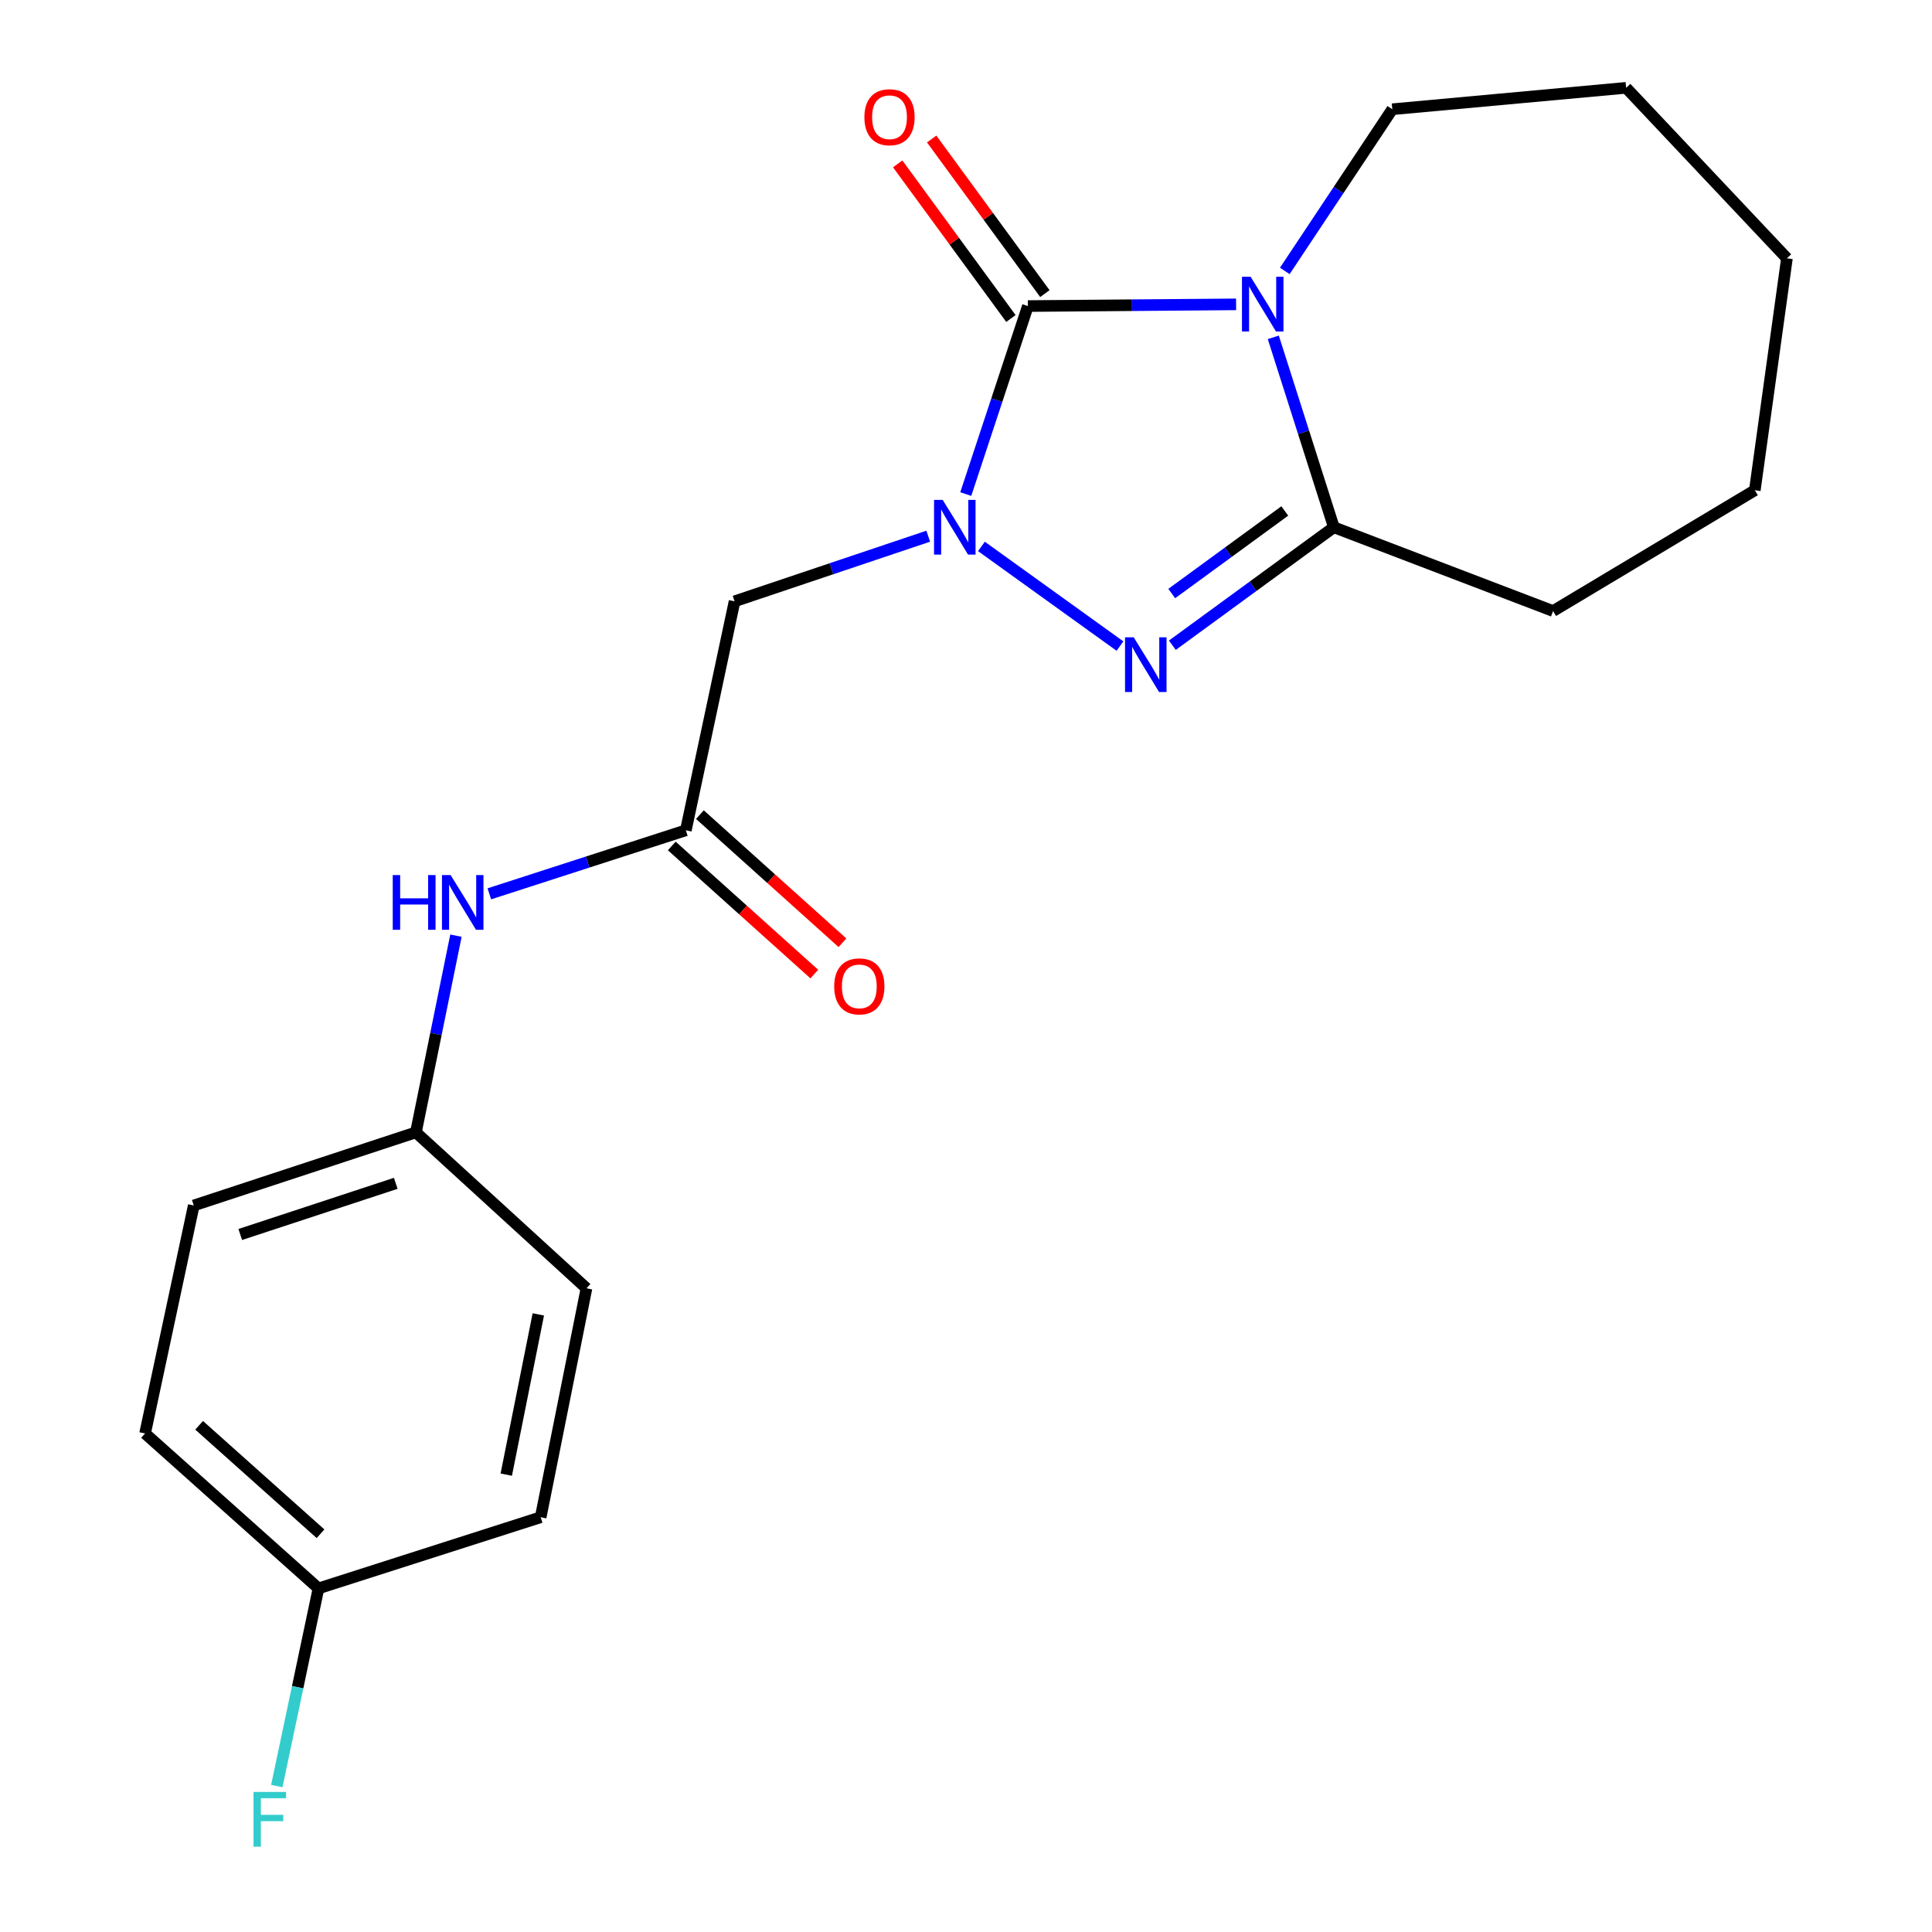 <?xml version='1.0' encoding='iso-8859-1'?>
<svg version='1.1' baseProfile='full'
              xmlns='http://www.w3.org/2000/svg'
                      xmlns:rdkit='http://www.rdkit.org/xml'
                      xmlns:xlink='http://www.w3.org/1999/xlink'
                  xml:space='preserve'
width='1000px' height='1000px' viewBox='0 0 1000 1000'>
<!-- END OF HEADER -->
<rect style='opacity:1.0;fill:#FFFFFF;stroke:none' width='1000' height='1000' x='0' y='0'> </rect>
<path class='bond-1' d='M 639.801,157.534 L 585.918,157.974' style='fill:none;fill-rule:evenodd;stroke:#0000FF;stroke-width:6px;stroke-linecap:butt;stroke-linejoin:miter;stroke-opacity:1' />
<path class='bond-1' d='M 585.918,157.974 L 532.036,158.414' style='fill:none;fill-rule:evenodd;stroke:#000000;stroke-width:6px;stroke-linecap:butt;stroke-linejoin:miter;stroke-opacity:1' />
<path class='bond-3' d='M 659.06,174.612 L 674.728,223.762' style='fill:none;fill-rule:evenodd;stroke:#0000FF;stroke-width:6px;stroke-linecap:butt;stroke-linejoin:miter;stroke-opacity:1' />
<path class='bond-3' d='M 674.728,223.762 L 690.397,272.912' style='fill:none;fill-rule:evenodd;stroke:#000000;stroke-width:6px;stroke-linecap:butt;stroke-linejoin:miter;stroke-opacity:1' />
<path class='bond-9' d='M 665.008,140.233 L 692.831,98.389' style='fill:none;fill-rule:evenodd;stroke:#0000FF;stroke-width:6px;stroke-linecap:butt;stroke-linejoin:miter;stroke-opacity:1' />
<path class='bond-9' d='M 692.831,98.389 L 720.653,56.545' style='fill:none;fill-rule:evenodd;stroke:#000000;stroke-width:6px;stroke-linecap:butt;stroke-linejoin:miter;stroke-opacity:1' />
<path class='bond-0' d='M 499.876,255.737 L 515.956,207.076' style='fill:none;fill-rule:evenodd;stroke:#0000FF;stroke-width:6px;stroke-linecap:butt;stroke-linejoin:miter;stroke-opacity:1' />
<path class='bond-0' d='M 515.956,207.076 L 532.036,158.414' style='fill:none;fill-rule:evenodd;stroke:#000000;stroke-width:6px;stroke-linecap:butt;stroke-linejoin:miter;stroke-opacity:1' />
<path class='bond-4' d='M 480.454,277.534 L 430.333,294.389' style='fill:none;fill-rule:evenodd;stroke:#0000FF;stroke-width:6px;stroke-linecap:butt;stroke-linejoin:miter;stroke-opacity:1' />
<path class='bond-4' d='M 430.333,294.389 L 380.212,311.243' style='fill:none;fill-rule:evenodd;stroke:#000000;stroke-width:6px;stroke-linecap:butt;stroke-linejoin:miter;stroke-opacity:1' />
<path class='bond-21' d='M 507.985,282.827 L 579.696,334.408' style='fill:none;fill-rule:evenodd;stroke:#0000FF;stroke-width:6px;stroke-linecap:butt;stroke-linejoin:miter;stroke-opacity:1' />
<path class='bond-6' d='M 540.827,151.977 L 511.527,111.96' style='fill:none;fill-rule:evenodd;stroke:#000000;stroke-width:6px;stroke-linecap:butt;stroke-linejoin:miter;stroke-opacity:1' />
<path class='bond-6' d='M 511.527,111.96 L 482.228,71.942' style='fill:none;fill-rule:evenodd;stroke:#FF0000;stroke-width:6px;stroke-linecap:butt;stroke-linejoin:miter;stroke-opacity:1' />
<path class='bond-6' d='M 523.244,164.852 L 493.944,124.834' style='fill:none;fill-rule:evenodd;stroke:#000000;stroke-width:6px;stroke-linecap:butt;stroke-linejoin:miter;stroke-opacity:1' />
<path class='bond-6' d='M 493.944,124.834 L 464.644,84.817' style='fill:none;fill-rule:evenodd;stroke:#FF0000;stroke-width:6px;stroke-linecap:butt;stroke-linejoin:miter;stroke-opacity:1' />
<path class='bond-2' d='M 606.809,333.971 L 648.603,303.441' style='fill:none;fill-rule:evenodd;stroke:#0000FF;stroke-width:6px;stroke-linecap:butt;stroke-linejoin:miter;stroke-opacity:1' />
<path class='bond-2' d='M 648.603,303.441 L 690.397,272.912' style='fill:none;fill-rule:evenodd;stroke:#000000;stroke-width:6px;stroke-linecap:butt;stroke-linejoin:miter;stroke-opacity:1' />
<path class='bond-2' d='M 606.493,307.214 L 635.749,285.843' style='fill:none;fill-rule:evenodd;stroke:#0000FF;stroke-width:6px;stroke-linecap:butt;stroke-linejoin:miter;stroke-opacity:1' />
<path class='bond-2' d='M 635.749,285.843 L 665.004,264.473' style='fill:none;fill-rule:evenodd;stroke:#000000;stroke-width:6px;stroke-linecap:butt;stroke-linejoin:miter;stroke-opacity:1' />
<path class='bond-12' d='M 690.397,272.912 L 803.866,316.28' style='fill:none;fill-rule:evenodd;stroke:#000000;stroke-width:6px;stroke-linecap:butt;stroke-linejoin:miter;stroke-opacity:1' />
<path class='bond-5' d='M 380.212,311.243 L 354.992,429.76' style='fill:none;fill-rule:evenodd;stroke:#000000;stroke-width:6px;stroke-linecap:butt;stroke-linejoin:miter;stroke-opacity:1' />
<path class='bond-7' d='M 354.992,429.76 L 304.135,446.203' style='fill:none;fill-rule:evenodd;stroke:#000000;stroke-width:6px;stroke-linecap:butt;stroke-linejoin:miter;stroke-opacity:1' />
<path class='bond-7' d='M 304.135,446.203 L 253.277,462.645' style='fill:none;fill-rule:evenodd;stroke:#0000FF;stroke-width:6px;stroke-linecap:butt;stroke-linejoin:miter;stroke-opacity:1' />
<path class='bond-8' d='M 347.708,437.864 L 384.592,471.018' style='fill:none;fill-rule:evenodd;stroke:#000000;stroke-width:6px;stroke-linecap:butt;stroke-linejoin:miter;stroke-opacity:1' />
<path class='bond-8' d='M 384.592,471.018 L 421.477,504.172' style='fill:none;fill-rule:evenodd;stroke:#FF0000;stroke-width:6px;stroke-linecap:butt;stroke-linejoin:miter;stroke-opacity:1' />
<path class='bond-8' d='M 362.277,421.656 L 399.161,454.81' style='fill:none;fill-rule:evenodd;stroke:#000000;stroke-width:6px;stroke-linecap:butt;stroke-linejoin:miter;stroke-opacity:1' />
<path class='bond-8' d='M 399.161,454.81 L 436.045,487.964' style='fill:none;fill-rule:evenodd;stroke:#FF0000;stroke-width:6px;stroke-linecap:butt;stroke-linejoin:miter;stroke-opacity:1' />
<path class='bond-10' d='M 236.002,484.295 L 225.639,535.204' style='fill:none;fill-rule:evenodd;stroke:#0000FF;stroke-width:6px;stroke-linecap:butt;stroke-linejoin:miter;stroke-opacity:1' />
<path class='bond-10' d='M 225.639,535.204 L 215.276,586.112' style='fill:none;fill-rule:evenodd;stroke:#000000;stroke-width:6px;stroke-linecap:butt;stroke-linejoin:miter;stroke-opacity:1' />
<path class='bond-18' d='M 720.653,56.545 L 841.688,45.455' style='fill:none;fill-rule:evenodd;stroke:#000000;stroke-width:6px;stroke-linecap:butt;stroke-linejoin:miter;stroke-opacity:1' />
<path class='bond-14' d='M 215.276,586.112 L 303.561,666.818' style='fill:none;fill-rule:evenodd;stroke:#000000;stroke-width:6px;stroke-linecap:butt;stroke-linejoin:miter;stroke-opacity:1' />
<path class='bond-15' d='M 215.276,586.112 L 100.294,623.947' style='fill:none;fill-rule:evenodd;stroke:#000000;stroke-width:6px;stroke-linecap:butt;stroke-linejoin:miter;stroke-opacity:1' />
<path class='bond-15' d='M 204.84,612.488 L 124.353,638.973' style='fill:none;fill-rule:evenodd;stroke:#000000;stroke-width:6px;stroke-linecap:butt;stroke-linejoin:miter;stroke-opacity:1' />
<path class='bond-11' d='M 164.849,822.153 L 75.087,741.955' style='fill:none;fill-rule:evenodd;stroke:#000000;stroke-width:6px;stroke-linecap:butt;stroke-linejoin:miter;stroke-opacity:1' />
<path class='bond-11' d='M 165.905,793.872 L 103.071,737.734' style='fill:none;fill-rule:evenodd;stroke:#000000;stroke-width:6px;stroke-linecap:butt;stroke-linejoin:miter;stroke-opacity:1' />
<path class='bond-13' d='M 164.849,822.153 L 154.061,873.307' style='fill:none;fill-rule:evenodd;stroke:#000000;stroke-width:6px;stroke-linecap:butt;stroke-linejoin:miter;stroke-opacity:1' />
<path class='bond-13' d='M 154.061,873.307 L 143.273,924.461' style='fill:none;fill-rule:evenodd;stroke:#33CCCC;stroke-width:6px;stroke-linecap:butt;stroke-linejoin:miter;stroke-opacity:1' />
<path class='bond-23' d='M 164.849,822.153 L 279.855,785.323' style='fill:none;fill-rule:evenodd;stroke:#000000;stroke-width:6px;stroke-linecap:butt;stroke-linejoin:miter;stroke-opacity:1' />
<path class='bond-19' d='M 803.866,316.28 L 908.29,253.758' style='fill:none;fill-rule:evenodd;stroke:#000000;stroke-width:6px;stroke-linecap:butt;stroke-linejoin:miter;stroke-opacity:1' />
<path class='bond-17' d='M 303.561,666.818 L 279.855,785.323' style='fill:none;fill-rule:evenodd;stroke:#000000;stroke-width:6px;stroke-linecap:butt;stroke-linejoin:miter;stroke-opacity:1' />
<path class='bond-17' d='M 278.636,680.319 L 262.042,763.273' style='fill:none;fill-rule:evenodd;stroke:#000000;stroke-width:6px;stroke-linecap:butt;stroke-linejoin:miter;stroke-opacity:1' />
<path class='bond-16' d='M 100.294,623.947 L 75.087,741.955' style='fill:none;fill-rule:evenodd;stroke:#000000;stroke-width:6px;stroke-linecap:butt;stroke-linejoin:miter;stroke-opacity:1' />
<path class='bond-20' d='M 841.688,45.455 L 924.913,133.704' style='fill:none;fill-rule:evenodd;stroke:#000000;stroke-width:6px;stroke-linecap:butt;stroke-linejoin:miter;stroke-opacity:1' />
<path class='bond-22' d='M 908.29,253.758 L 924.913,133.704' style='fill:none;fill-rule:evenodd;stroke:#000000;stroke-width:6px;stroke-linecap:butt;stroke-linejoin:miter;stroke-opacity:1' />
<path  class='atom-0' d='M 647.319 143.262
L 656.599 158.262
Q 657.519 159.742, 658.999 162.422
Q 660.479 165.102, 660.559 165.262
L 660.559 143.262
L 664.319 143.262
L 664.319 171.582
L 660.439 171.582
L 650.479 155.182
Q 649.319 153.262, 648.079 151.062
Q 646.879 148.862, 646.519 148.182
L 646.519 171.582
L 642.839 171.582
L 642.839 143.262
L 647.319 143.262
' fill='#0000FF'/>
<path  class='atom-1' d='M 487.941 258.752
L 497.221 273.752
Q 498.141 275.232, 499.621 277.912
Q 501.101 280.592, 501.181 280.752
L 501.181 258.752
L 504.941 258.752
L 504.941 287.072
L 501.061 287.072
L 491.101 270.672
Q 489.941 268.752, 488.701 266.552
Q 487.501 264.352, 487.141 263.672
L 487.141 287.072
L 483.461 287.072
L 483.461 258.752
L 487.941 258.752
' fill='#0000FF'/>
<path  class='atom-3' d='M 586.796 329.857
L 596.076 344.857
Q 596.996 346.337, 598.476 349.017
Q 599.956 351.697, 600.036 351.857
L 600.036 329.857
L 603.796 329.857
L 603.796 358.177
L 599.916 358.177
L 589.956 341.777
Q 588.796 339.857, 587.556 337.657
Q 586.356 335.457, 585.996 334.777
L 585.996 358.177
L 582.316 358.177
L 582.316 329.857
L 586.796 329.857
' fill='#0000FF'/>
<path  class='atom-7' d='M 447.41 60.669
Q 447.41 53.868, 450.77 50.069
Q 454.13 46.269, 460.41 46.269
Q 466.69 46.269, 470.05 50.069
Q 473.41 53.868, 473.41 60.669
Q 473.41 67.549, 470.01 71.469
Q 466.61 75.349, 460.41 75.349
Q 454.17 75.349, 450.77 71.469
Q 447.41 67.588, 447.41 60.669
M 460.41 72.148
Q 464.73 72.148, 467.05 69.269
Q 469.41 66.349, 469.41 60.669
Q 469.41 55.108, 467.05 52.309
Q 464.73 49.468, 460.41 49.468
Q 456.09 49.468, 453.73 52.269
Q 451.41 55.069, 451.41 60.669
Q 451.41 66.388, 453.73 69.269
Q 456.09 72.148, 460.41 72.148
' fill='#FF0000'/>
<path  class='atom-8' d='M 203.282 452.939
L 207.122 452.939
L 207.122 464.979
L 221.602 464.979
L 221.602 452.939
L 225.442 452.939
L 225.442 481.259
L 221.602 481.259
L 221.602 468.179
L 207.122 468.179
L 207.122 481.259
L 203.282 481.259
L 203.282 452.939
' fill='#0000FF'/>
<path  class='atom-8' d='M 233.242 452.939
L 242.522 467.939
Q 243.442 469.419, 244.922 472.099
Q 246.402 474.779, 246.482 474.939
L 246.482 452.939
L 250.242 452.939
L 250.242 481.259
L 246.362 481.259
L 236.402 464.859
Q 235.242 462.939, 234.002 460.739
Q 232.802 458.539, 232.442 457.859
L 232.442 481.259
L 228.762 481.259
L 228.762 452.939
L 233.242 452.939
' fill='#0000FF'/>
<path  class='atom-9' d='M 431.779 510.547
Q 431.779 503.747, 435.139 499.947
Q 438.499 496.147, 444.779 496.147
Q 451.059 496.147, 454.419 499.947
Q 457.779 503.747, 457.779 510.547
Q 457.779 517.427, 454.379 521.347
Q 450.979 525.227, 444.779 525.227
Q 438.539 525.227, 435.139 521.347
Q 431.779 517.467, 431.779 510.547
M 444.779 522.027
Q 449.099 522.027, 451.419 519.147
Q 453.779 516.227, 453.779 510.547
Q 453.779 504.987, 451.419 502.187
Q 449.099 499.347, 444.779 499.347
Q 440.459 499.347, 438.099 502.147
Q 435.779 504.947, 435.779 510.547
Q 435.779 516.267, 438.099 519.147
Q 440.459 522.027, 444.779 522.027
' fill='#FF0000'/>
<path  class='atom-14' d='M 131.222 927.515
L 148.062 927.515
L 148.062 930.755
L 135.022 930.755
L 135.022 939.355
L 146.622 939.355
L 146.622 942.635
L 135.022 942.635
L 135.022 955.835
L 131.222 955.835
L 131.222 927.515
' fill='#33CCCC'/>
</svg>
